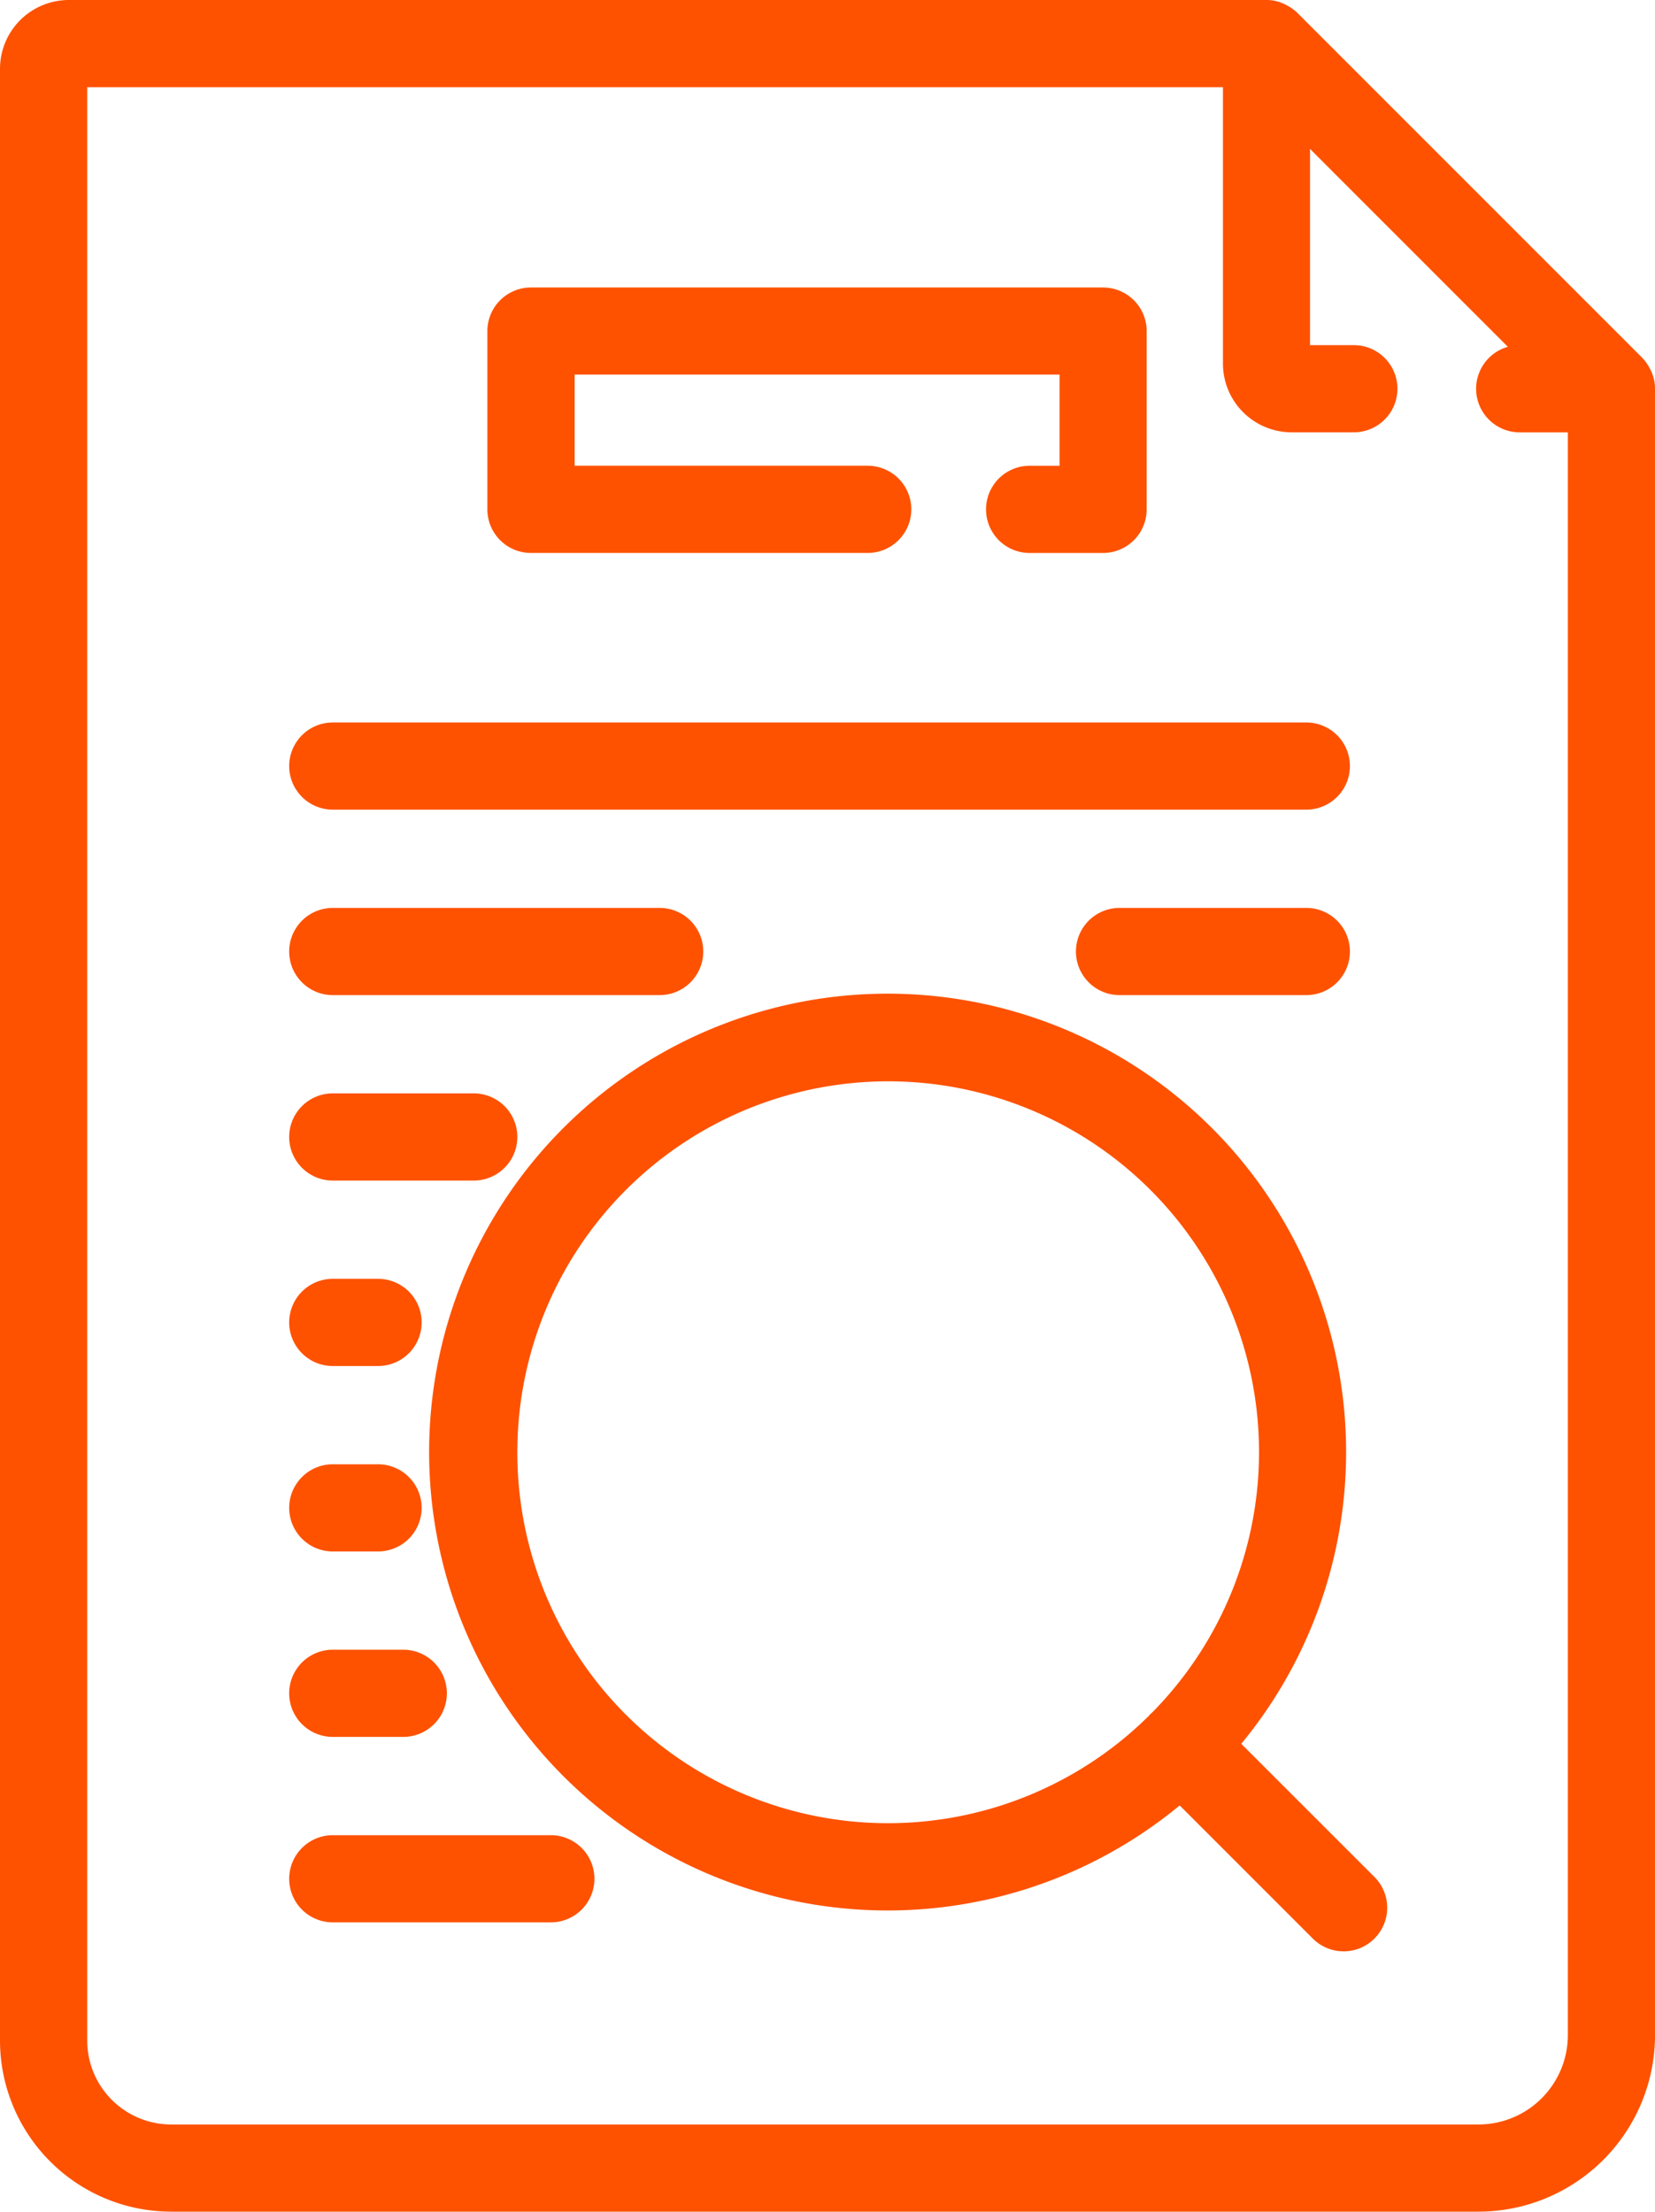 <?xml version="1.0" encoding="UTF-8"?>
<svg xmlns="http://www.w3.org/2000/svg" xmlns:xlink="http://www.w3.org/1999/xlink" width="71.111" height="95.047" viewBox="0 0 71.111 95.047">
  <defs>
    <clipPath id="clip-path">
      <rect id="Прямоугольник_714" data-name="Прямоугольник 714" width="71.111" height="95.047" transform="translate(0 0)" fill="#fe5200"></rect>
    </clipPath>
  </defs>
  <g id="Сгруппировать_3964" data-name="Сгруппировать 3964" transform="translate(-339 147.57)">
    <g id="Сгруппировать_3963" data-name="Сгруппировать 3963" transform="translate(339 -147.57)" clip-path="url(#clip-path)">
      <path id="Контур_8709" data-name="Контур 8709" d="M55.946,80.98A19.7,19.7,0,1,0,53.3,83.628L59.04,89.37a1.873,1.873,0,0,0,2.649-2.648ZM24.841,68.457A15.934,15.934,0,1,1,52.088,79.664c-.018.018-.039.029-.058.047s-.03.039-.047.058A15.924,15.924,0,0,1,24.841,68.457" transform="translate(-2.612 -6.039)" fill="#fe5200"></path>
      <path id="Контур_8710" data-name="Контур 8710" d="M71.076,16.347v-.006a1.849,1.849,0,0,0-.161-.453c-.018-.038-.038-.074-.058-.11a1.89,1.89,0,0,0-.293-.4L55.74.549a1.869,1.869,0,0,0-.4-.294c-.036-.021-.071-.04-.108-.058a1.915,1.915,0,0,0-.455-.162h0A1.868,1.868,0,0,0,54.414,0H2.956A2.959,2.959,0,0,0,0,2.955V87.694a7.362,7.362,0,0,0,7.355,7.353H63.528a7.593,7.593,0,0,0,7.584-7.583V16.706a1.885,1.885,0,0,0-.036-.359M63.528,91.3H7.355a3.612,3.612,0,0,1-3.608-3.607V3.747h48.8V15.624a2.954,2.954,0,0,0,2.946,2.955h2.678a1.873,1.873,0,1,0,0-3.746H56.288V6.4l4.59,4.592,3.91,3.912a1.874,1.874,0,0,0,.506,3.677h2.072V87.463A3.842,3.842,0,0,1,63.528,91.3" transform="translate(0 0)" fill="#fe5200"></path>
      <path id="Контур_8711" data-name="Контур 8711" d="M25.777,25.508H40.242a1.873,1.873,0,1,0,0-3.747H27.65V17.843H48.485v3.919H47.2a1.873,1.873,0,0,0,0,3.747h3.155a1.873,1.873,0,0,0,1.873-1.873V15.969A1.874,1.874,0,0,0,50.359,14.1H25.777A1.874,1.874,0,0,0,23.9,15.969v7.666a1.873,1.873,0,0,0,1.874,1.873" transform="translate(-2.959 -1.745)" fill="#fe5200"></path>
      <path id="Контур_8712" data-name="Контур 8712" d="M16.055,39.182h41.83a1.873,1.873,0,1,0,0-3.746H16.055a1.873,1.873,0,1,0,0,3.746" transform="translate(-1.756 -4.387)" fill="#fe5200"></path>
      <path id="Контур_8713" data-name="Контур 8713" d="M62.661,44.531H54.636a1.873,1.873,0,0,0,0,3.747h8.025a1.873,1.873,0,1,0,0-3.747" transform="translate(-6.532 -5.513)" fill="#fe5200"></path>
      <path id="Контур_8714" data-name="Контур 8714" d="M16.055,48.278H30.1a1.873,1.873,0,0,0,0-3.747H16.055a1.873,1.873,0,0,0,0,3.747" transform="translate(-1.756 -5.513)" fill="#fe5200"></path>
      <path id="Контур_8715" data-name="Контур 8715" d="M16.055,57.374h6.056a1.873,1.873,0,1,0,0-3.747H16.055a1.873,1.873,0,0,0,0,3.747" transform="translate(-1.756 -6.639)" fill="#fe5200"></path>
      <path id="Контур_8716" data-name="Контур 8716" d="M16.055,66.47H18a1.873,1.873,0,0,0,0-3.747H16.055a1.873,1.873,0,0,0,0,3.747" transform="translate(-1.756 -7.765)" fill="#fe5200"></path>
      <path id="Контур_8717" data-name="Контур 8717" d="M16.055,75.566H18a1.873,1.873,0,1,0,0-3.746H16.055a1.873,1.873,0,1,0,0,3.746" transform="translate(-1.756 -8.892)" fill="#fe5200"></path>
      <path id="Контур_8718" data-name="Контур 8718" d="M16.055,84.662h3.028a1.873,1.873,0,1,0,0-3.747H16.055a1.873,1.873,0,1,0,0,3.747" transform="translate(-1.756 -10.018)" fill="#fe5200"></path>
      <path id="Контур_8719" data-name="Контур 8719" d="M25.424,90.012H16.055a1.873,1.873,0,1,0,0,3.746h9.369a1.873,1.873,0,1,0,0-3.746" transform="translate(-1.756 -11.144)" fill="#fe5200"></path>
    </g>
  </g>
</svg>
